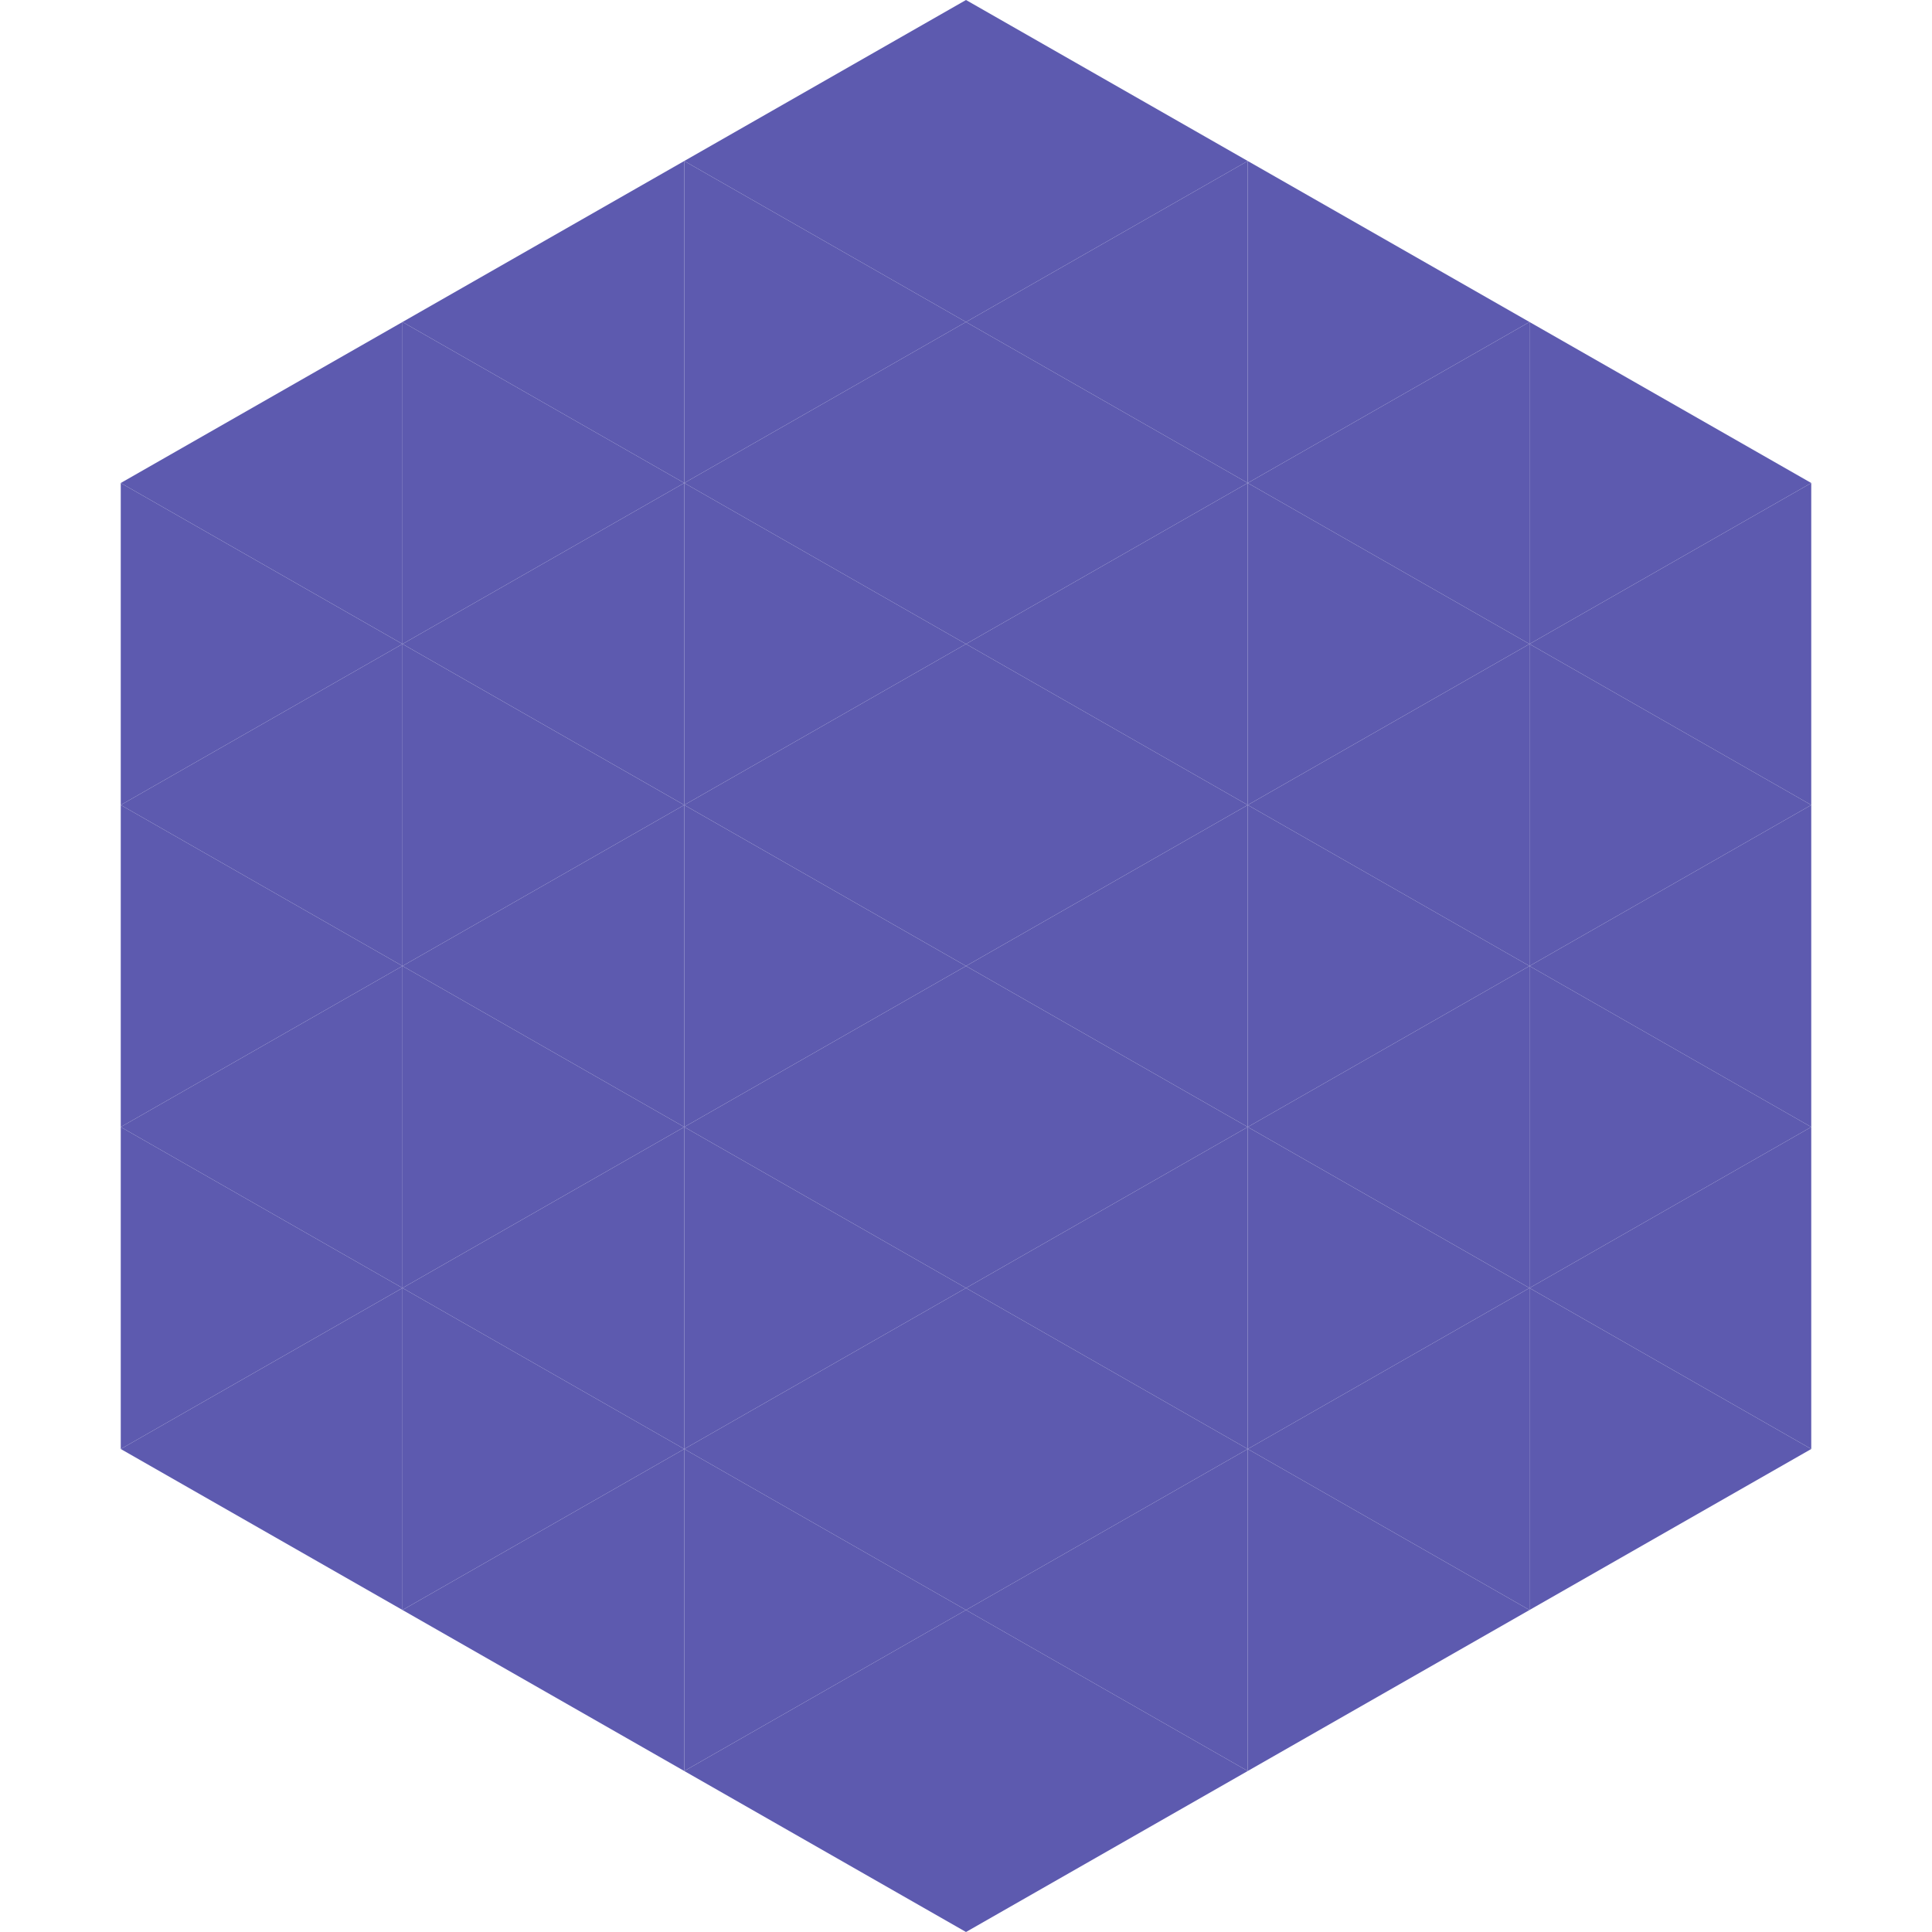 <?xml version="1.0"?>
<!-- Generated by SVGo -->
<svg width="240" height="240"
     xmlns="http://www.w3.org/2000/svg"
     xmlns:xlink="http://www.w3.org/1999/xlink">
<polygon points="50,40 15,60 50,80" style="fill:rgb(93,90,175)" />
<polygon points="190,40 225,60 190,80" style="fill:rgb(93,90,175)" />
<polygon points="15,60 50,80 15,100" style="fill:rgb(93,90,175)" />
<polygon points="225,60 190,80 225,100" style="fill:rgb(93,90,175)" />
<polygon points="50,80 15,100 50,120" style="fill:rgb(93,90,175)" />
<polygon points="190,80 225,100 190,120" style="fill:rgb(93,90,175)" />
<polygon points="15,100 50,120 15,140" style="fill:rgb(93,90,175)" />
<polygon points="225,100 190,120 225,140" style="fill:rgb(93,90,175)" />
<polygon points="50,120 15,140 50,160" style="fill:rgb(93,90,175)" />
<polygon points="190,120 225,140 190,160" style="fill:rgb(93,90,175)" />
<polygon points="15,140 50,160 15,180" style="fill:rgb(93,90,175)" />
<polygon points="225,140 190,160 225,180" style="fill:rgb(93,90,175)" />
<polygon points="50,160 15,180 50,200" style="fill:rgb(93,90,175)" />
<polygon points="190,160 225,180 190,200" style="fill:rgb(93,90,175)" />
<polygon points="15,180 50,200 15,220" style="fill:rgb(255,255,255); fill-opacity:0" />
<polygon points="225,180 190,200 225,220" style="fill:rgb(255,255,255); fill-opacity:0" />
<polygon points="50,0 85,20 50,40" style="fill:rgb(255,255,255); fill-opacity:0" />
<polygon points="190,0 155,20 190,40" style="fill:rgb(255,255,255); fill-opacity:0" />
<polygon points="85,20 50,40 85,60" style="fill:rgb(93,90,175)" />
<polygon points="155,20 190,40 155,60" style="fill:rgb(93,90,175)" />
<polygon points="50,40 85,60 50,80" style="fill:rgb(93,90,175)" />
<polygon points="190,40 155,60 190,80" style="fill:rgb(93,90,175)" />
<polygon points="85,60 50,80 85,100" style="fill:rgb(93,90,175)" />
<polygon points="155,60 190,80 155,100" style="fill:rgb(93,90,175)" />
<polygon points="50,80 85,100 50,120" style="fill:rgb(93,90,175)" />
<polygon points="190,80 155,100 190,120" style="fill:rgb(93,90,175)" />
<polygon points="85,100 50,120 85,140" style="fill:rgb(93,90,175)" />
<polygon points="155,100 190,120 155,140" style="fill:rgb(93,90,175)" />
<polygon points="50,120 85,140 50,160" style="fill:rgb(93,90,175)" />
<polygon points="190,120 155,140 190,160" style="fill:rgb(93,90,175)" />
<polygon points="85,140 50,160 85,180" style="fill:rgb(93,90,175)" />
<polygon points="155,140 190,160 155,180" style="fill:rgb(93,90,175)" />
<polygon points="50,160 85,180 50,200" style="fill:rgb(93,90,175)" />
<polygon points="190,160 155,180 190,200" style="fill:rgb(93,90,175)" />
<polygon points="85,180 50,200 85,220" style="fill:rgb(93,90,175)" />
<polygon points="155,180 190,200 155,220" style="fill:rgb(93,90,175)" />
<polygon points="120,0 85,20 120,40" style="fill:rgb(93,90,175)" />
<polygon points="120,0 155,20 120,40" style="fill:rgb(93,90,175)" />
<polygon points="85,20 120,40 85,60" style="fill:rgb(93,90,175)" />
<polygon points="155,20 120,40 155,60" style="fill:rgb(93,90,175)" />
<polygon points="120,40 85,60 120,80" style="fill:rgb(93,90,175)" />
<polygon points="120,40 155,60 120,80" style="fill:rgb(93,90,175)" />
<polygon points="85,60 120,80 85,100" style="fill:rgb(93,90,175)" />
<polygon points="155,60 120,80 155,100" style="fill:rgb(93,90,175)" />
<polygon points="120,80 85,100 120,120" style="fill:rgb(93,90,175)" />
<polygon points="120,80 155,100 120,120" style="fill:rgb(93,90,175)" />
<polygon points="85,100 120,120 85,140" style="fill:rgb(93,90,175)" />
<polygon points="155,100 120,120 155,140" style="fill:rgb(93,90,175)" />
<polygon points="120,120 85,140 120,160" style="fill:rgb(93,90,175)" />
<polygon points="120,120 155,140 120,160" style="fill:rgb(93,90,175)" />
<polygon points="85,140 120,160 85,180" style="fill:rgb(93,90,175)" />
<polygon points="155,140 120,160 155,180" style="fill:rgb(93,90,175)" />
<polygon points="120,160 85,180 120,200" style="fill:rgb(93,90,175)" />
<polygon points="120,160 155,180 120,200" style="fill:rgb(93,90,175)" />
<polygon points="85,180 120,200 85,220" style="fill:rgb(93,90,175)" />
<polygon points="155,180 120,200 155,220" style="fill:rgb(93,90,175)" />
<polygon points="120,200 85,220 120,240" style="fill:rgb(93,90,175)" />
<polygon points="120,200 155,220 120,240" style="fill:rgb(93,90,175)" />
<polygon points="85,220 120,240 85,260" style="fill:rgb(255,255,255); fill-opacity:0" />
<polygon points="155,220 120,240 155,260" style="fill:rgb(255,255,255); fill-opacity:0" />
</svg>
